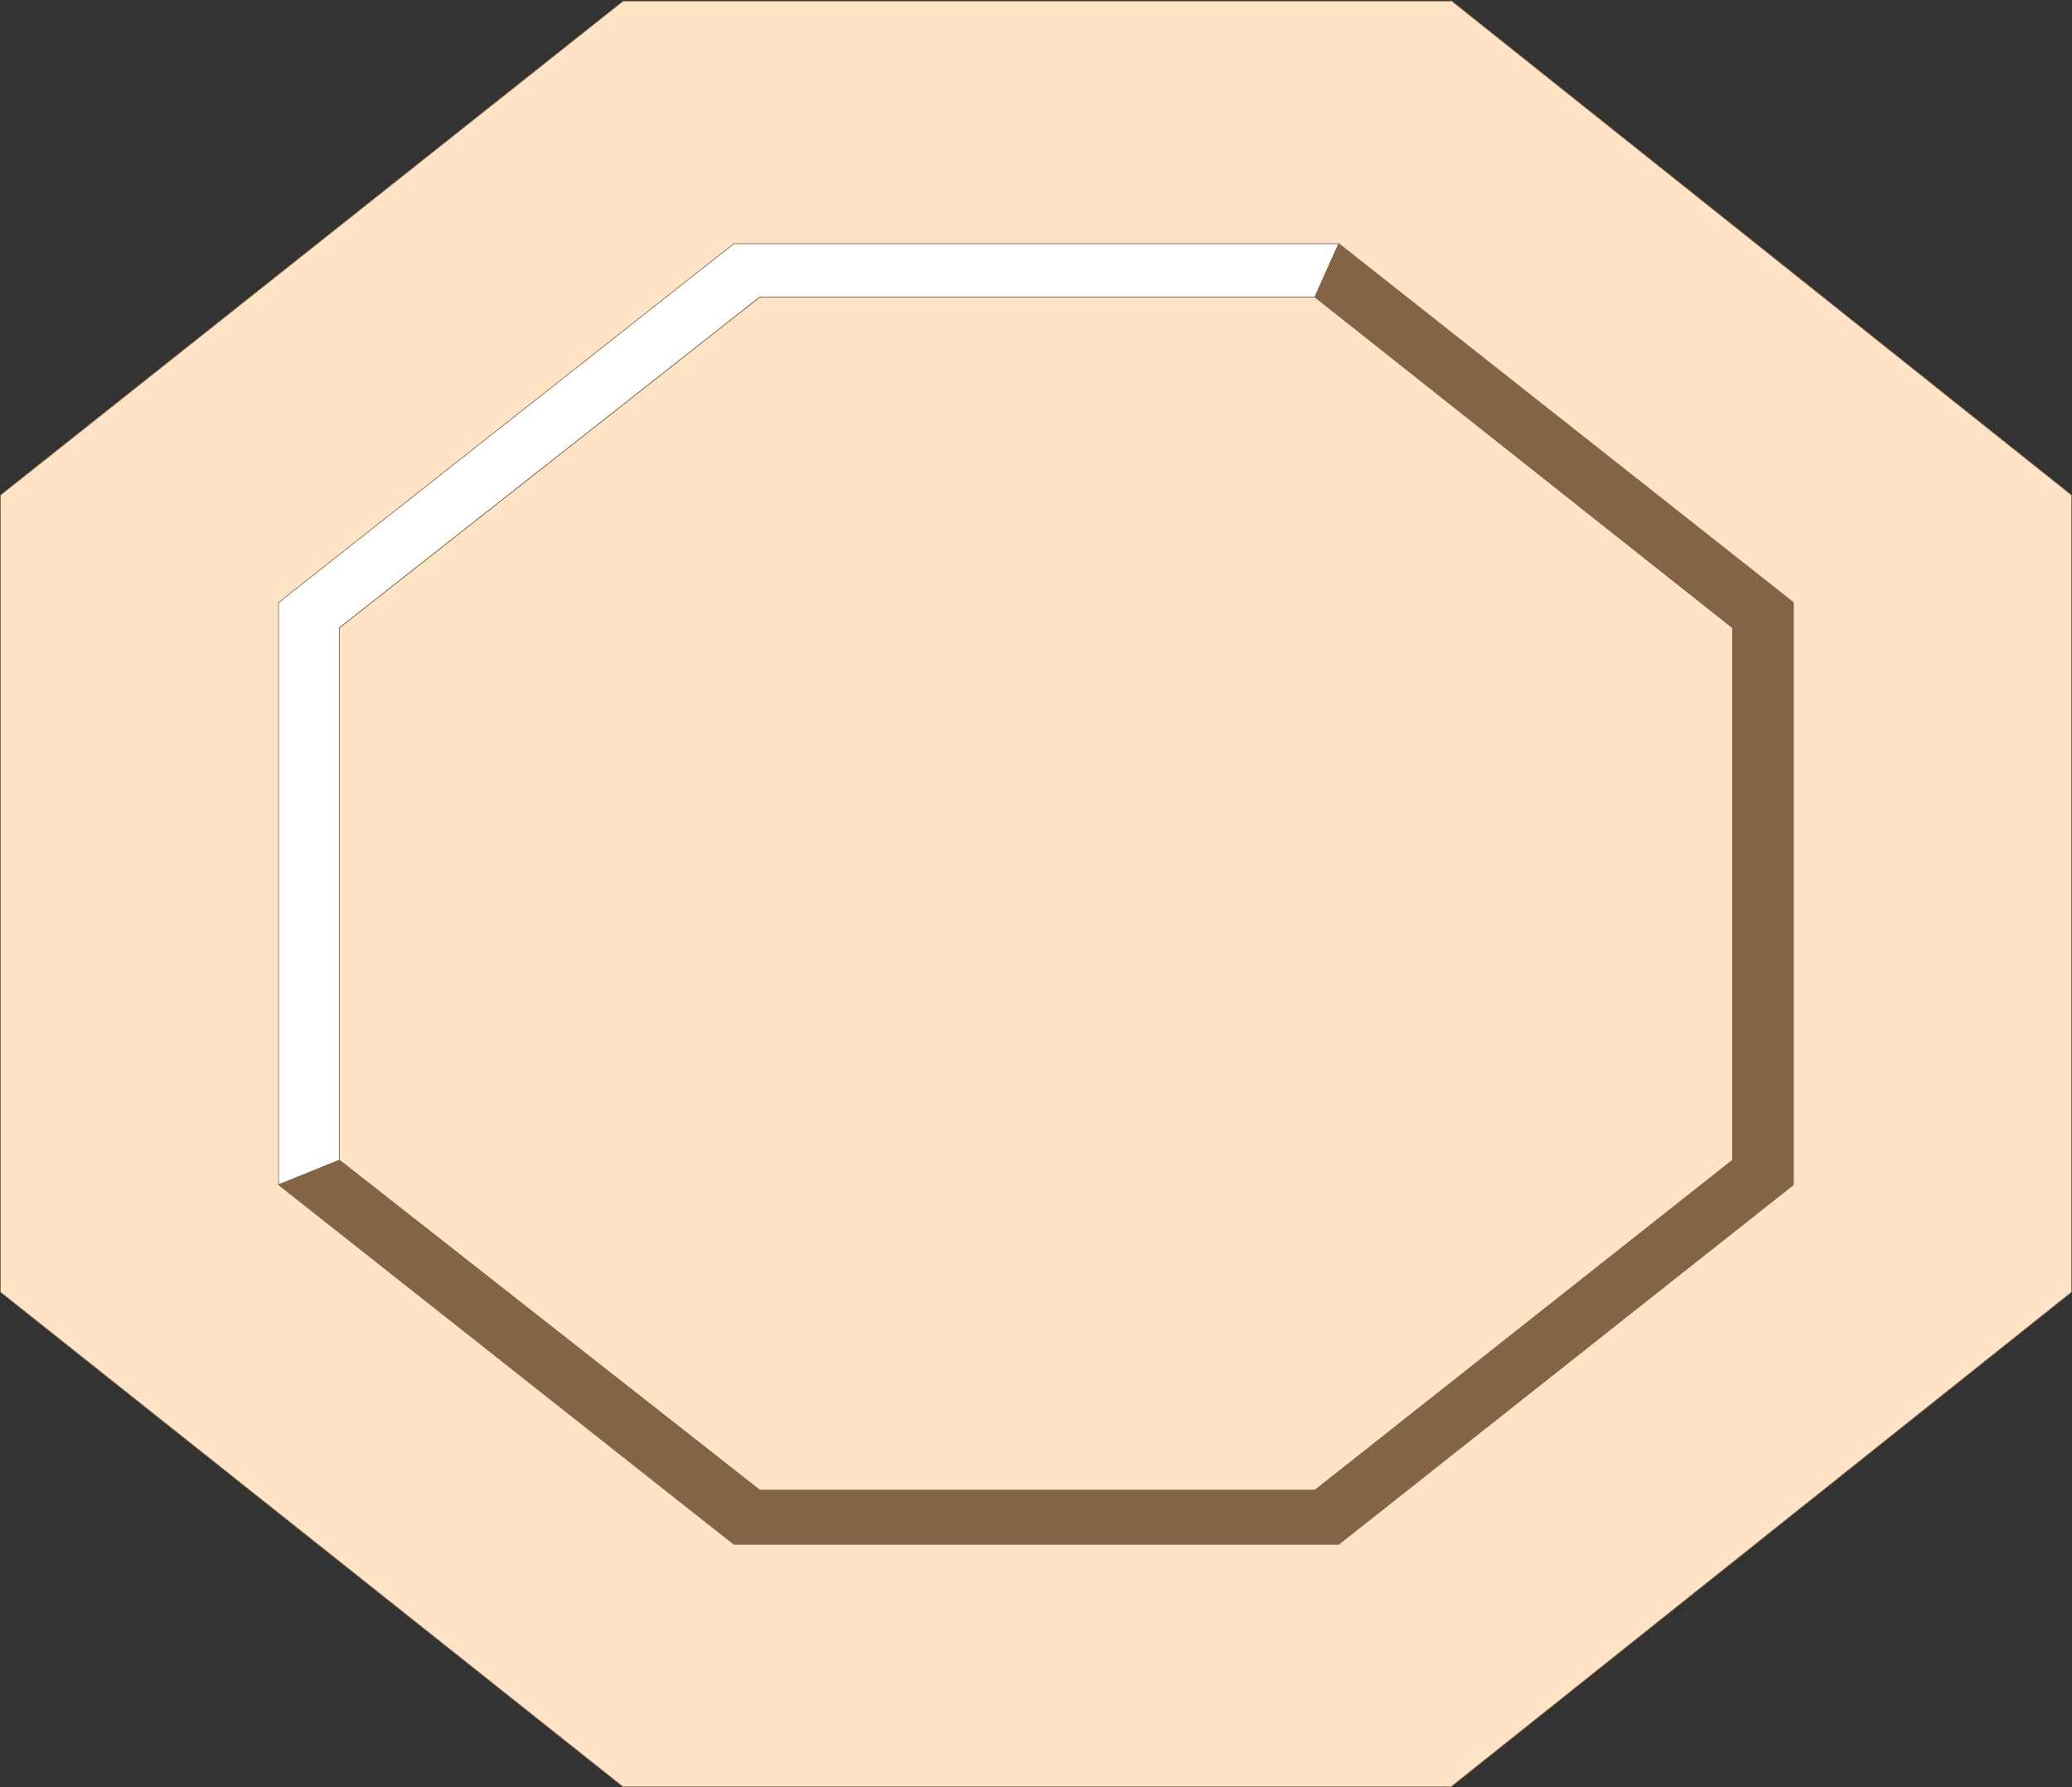 <?xml version="1.0" encoding="UTF-8" standalone="no"?>
<svg
   version="1.0"
   width="129.595mm"
   height="111.779mm"
   id="svg8"
   sodipodi:docname="General 28.wmf"
   xmlns:inkscape="http://www.inkscape.org/namespaces/inkscape"
   xmlns:sodipodi="http://sodipodi.sourceforge.net/DTD/sodipodi-0.dtd"
   xmlns="http://www.w3.org/2000/svg"
   xmlns:svg="http://www.w3.org/2000/svg">
  <rect width="100%" height="100%" fill="#333333" stroke="none"/>
  <sodipodi:namedview
     id="namedview8"
     pagecolor="#ffffff"
     bordercolor="#000000"
     borderopacity="0.25"
     inkscape:showpageshadow="2"
     inkscape:pageopacity="0.0"
     inkscape:pagecheckerboard="0"
     inkscape:deskcolor="#d1d1d1"
     inkscape:document-units="mm" />
  <defs
     id="defs1">
    <pattern
       id="WMFhbasepattern"
       patternUnits="userSpaceOnUse"
       width="6"
       height="6"
       x="0"
       y="0" />
  </defs>
  <path
     style="fill:#ffe3c7;fill-opacity:1;fill-rule:evenodd;stroke:none"
     d="M 342.996,0.081 489.728,117.048 V 305.422 L 342.996,422.389 H 147.298 L 0.081,305.422 V 117.048 L 147.298,0.242 h 195.697 v 0 z"
     id="path1" />
  <path
     style="fill:none;stroke:#836444;stroke-width:0.162px;stroke-linecap:round;stroke-linejoin:round;stroke-miterlimit:4;stroke-dasharray:none;stroke-opacity:1"
     d="M 342.996,0.081 489.728,117.048 V 305.422 L 342.996,422.389 H 147.298 L 0.081,305.422 V 117.048 L 147.298,0.242 h 195.697 v 0"
     id="path2" />
  <path
     style="fill:#ffe3c7;fill-opacity:1;fill-rule:evenodd;stroke:none"
     d="m 310.837,70.196 98.737,78.193 V 274.242 L 310.837,352.274 H 179.618 L 80.234,274.242 V 148.39 L 179.618,70.196 h 131.219 z"
     id="path3" />
  <path
     style="fill:none;stroke:#836444;stroke-width:0.162px;stroke-linecap:round;stroke-linejoin:round;stroke-miterlimit:4;stroke-dasharray:none;stroke-opacity:1"
     d="m 310.837,70.196 98.737,78.193 V 274.242 L 310.837,352.274 H 179.618 L 80.234,274.242 V 148.39 L 179.618,70.196 h 131.219 v 0"
     id="path4" />
  <path
     style="fill:#ffffff;fill-opacity:1;fill-rule:evenodd;stroke:none"
     d="m 316.493,57.595 -5.656,12.601 H 179.618 L 80.234,148.39 V 274.242 L 65.852,280.058 V 142.412 L 173.477,57.595 Z"
     id="path5" />
  <path
     style="fill:none;stroke:#836444;stroke-width:0.162px;stroke-linecap:round;stroke-linejoin:round;stroke-miterlimit:4;stroke-dasharray:none;stroke-opacity:1"
     d="m 316.493,57.595 -5.656,12.601 H 179.618 L 80.234,148.39 V 274.242 L 65.852,280.058 V 142.412 L 173.477,57.595 h 143.016 v 0"
     id="path6" />
  <path
     style="fill:#836444;fill-opacity:1;fill-rule:evenodd;stroke:none"
     d="m 316.493,57.595 107.464,84.817 V 280.058 L 316.493,365.037 H 173.477 L 65.852,280.058 80.234,274.242 179.618,352.274 h 131.219 l 98.737,-78.032 V 148.39 L 310.837,70.196 Z"
     id="path7" />
  <path
     style="fill:none;stroke:#836444;stroke-width:0.162px;stroke-linecap:round;stroke-linejoin:round;stroke-miterlimit:4;stroke-dasharray:none;stroke-opacity:1"
     d="m 316.493,57.595 107.464,84.817 V 280.058 L 316.493,365.037 H 173.477 L 65.852,280.058 80.234,274.242 179.618,352.274 h 131.219 l 98.737,-78.032 V 148.39 L 310.837,70.196 316.493,57.595 v 0"
     id="path8" />
</svg>
